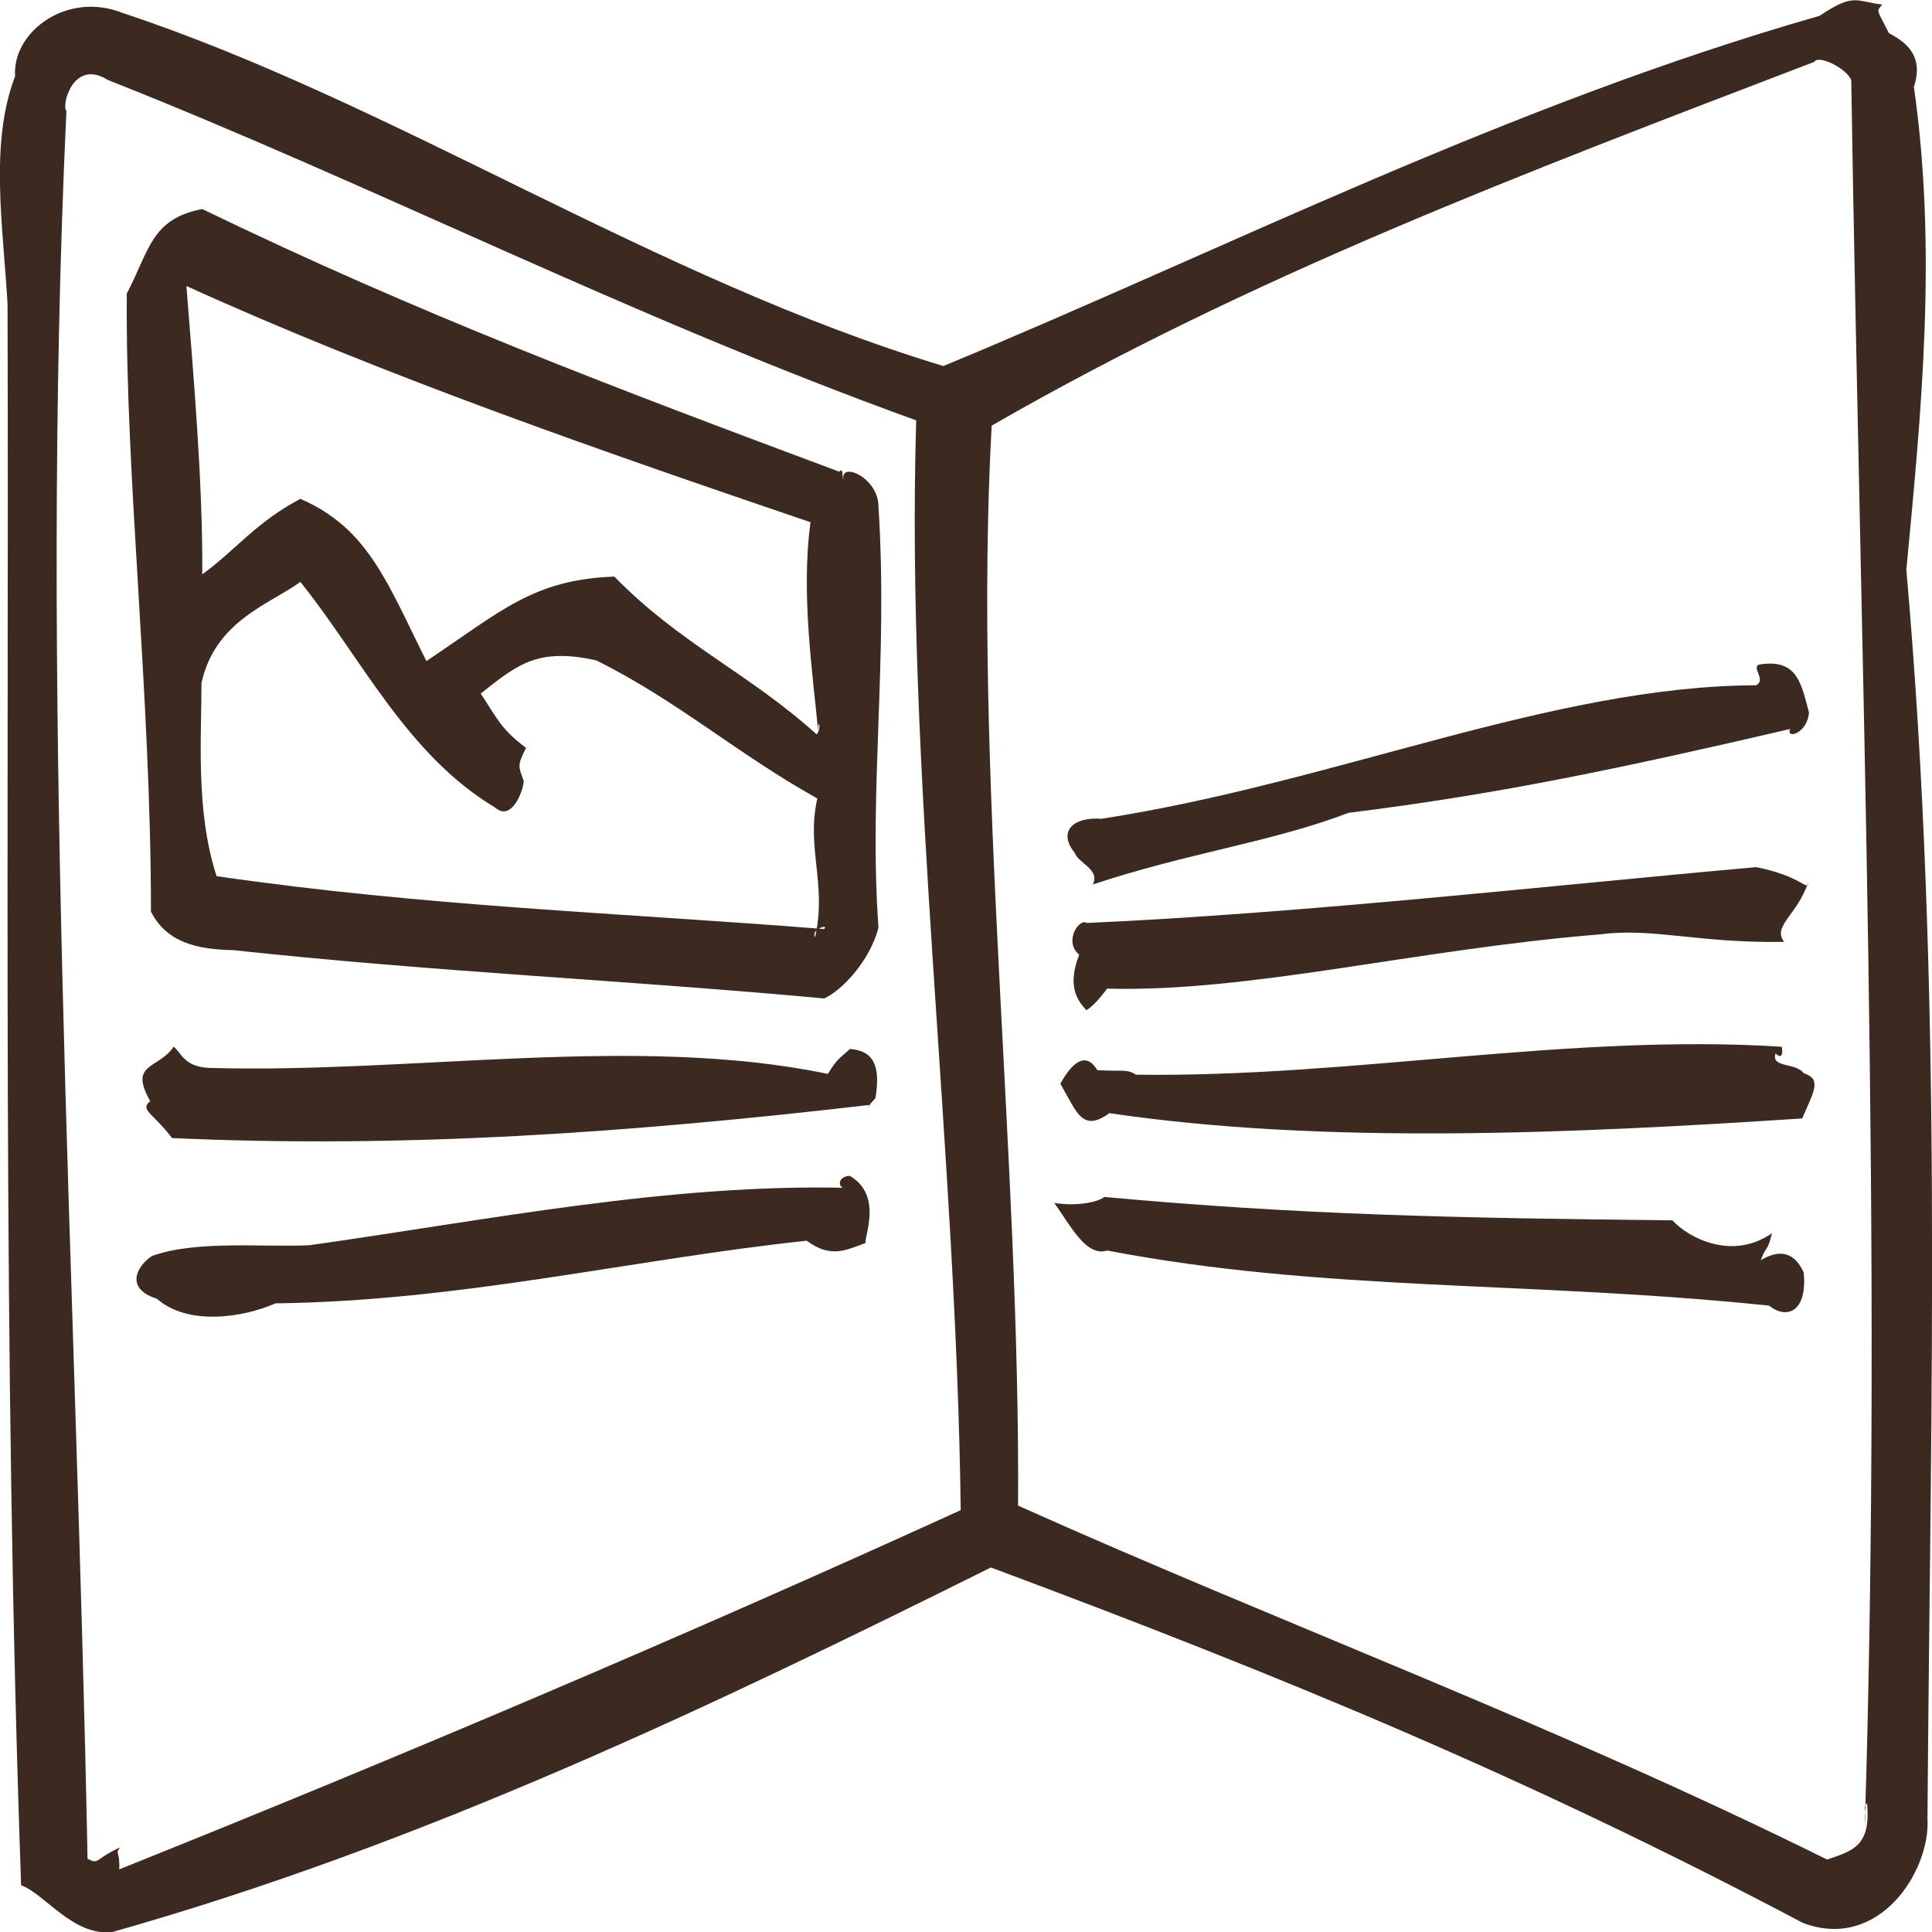 <?xml version="1.0" encoding="utf-8"?>
<svg version="1.1" id="Calque_1" xmlns="http://www.w3.org/2000/svg" xmlns:xlink="http://www.w3.org/1999/xlink" x="0px" y="0px"
	 viewBox="0 0 256 256" style="enable-background:new 0 0 256 256;" xml:space="preserve">
<style type="text/css">
	.st0{fill:#3C2A21;}
</style>
<g>
	<g>
		<path class="st0" d="M249.4,0.6c-3.5-0.4-3.7-1.6-8.3,1.5c-41.3,11.8-78.9,31-116.1,46.4C86.6,36.9,52.4,13.7,16.2,1.7
			C8.9-1.2,1.6,4.2,2,10.1C-1.4,19,0.4,29.8,1,40.3c0.2,69.9-0.7,138.9,1.8,209.5c3.2,1.2,6.9,6.8,12.1,6.2
			c41.4-11.7,79.6-30,116.4-48.3c38.6,14.4,71.1,27.8,107.6,47.1c10.1,3.8,16.9-6.9,16.5-13.8c0.4-56.2,2.1-110-2.8-165.5
			c2-21,4.1-42.3,1-64c1.4-4.2-1.2-6-3.3-7.1C248.5,0.9,248.7,1.6,249.4,0.6z M15.9,244.8c-3.5,1.6-2.7,2.3-4.3,1.5
			C10.1,168.7,5.2,91.7,8.8,14.7c-0.7-0.7,0.9-7,5.5-4.1c35.4,14,68.9,31.3,107.1,45.1c-1.4,46.6,5.3,96.2,5.9,144.4
			c-35.5,16.2-74.3,32.7-111.5,47.6C15.9,245.1,15.2,245.8,15.9,244.8z M247.4,238.9c0.5,5.6-1.7,6.3-5.3,7.5
			c-36.3-18-72.9-31.5-107.2-46.9c0.3-46.4-6-97.4-3.5-143.1c34.4-19.8,69.8-33.2,109-48.2c0.6-1,4.3,0.9,4.9,2.4
			c1.2,76.8,4.2,153.8,1.8,231.3C247.4,239.1,246.7,239.9,247.4,238.9z"/>
	</g>
	<g>
		<path class="st0" d="M111.2,62.5c-30-11.2-55.7-20.9-84.4-34.8c-6.8,1.3-7,5.5-10,11.2c-0.2,24.5,3.2,53,3.2,81.9
			c2.1,4.1,6.1,5,10.9,5.1c26.9,2.9,52.4,4,78.3,6.4c2.3-1,6.1-5,7.2-9.4c-1.3-18.4,1.3-35.5,0-55.8c0-3.9-5.3-6.1-4.6-3.4
			C111.5,63,111.8,61.9,111.2,62.5z M109.2,123.1c-28-2.2-52.8-3-80.5-7c-2.8-8.6-2-18.4-2-25.6c1.8-8.3,9.2-10.5,13.1-13.4
			c8.1,10.1,14.1,22.9,25.8,29.9c2.1,1.9,3.7-2,3.8-3.5c-0.7-2-0.9-2,0.3-4.4c-3.3-2.5-3.7-3.7-6-7.2c4.9-3.9,7.6-6.1,15.3-4.4
			c10.7,5.3,18.7,12.4,29.3,18.3c-1.5,6.6,1.3,11.3-0.3,18.4C107.4,123.1,109.9,122.4,109.2,123.1z M108.2,97.3
			c-9.1-8.2-18-11.9-26.8-20.9c-10.7,0.4-14.9,4.5-24.9,11.2C51.3,77.2,48.8,70,39.8,66.1c-5.9,3.1-8.8,7-13,10
			c0.1-12-1.2-26.8-2.1-38.2c26.2,11.9,54.8,21.8,82.7,31.3c-1.3,9.4,0.3,20.1,1,27.6C108.4,94.9,108.9,96.6,108.2,97.3z"/>
	</g>
	<g>
		<path class="st0" d="M109.7,142.3c-25.4-5.3-55.3,0-82.1-0.8c-3.3-0.2-3.6-2.1-4.6-2.8c-2,3-6,2.1-3.1,7.2
			c-1.4,1.2,0.3,1.5,2.9,4.9c30.9,1.4,60.6-0.7,92.5-4.4c-0.7,0.6-0.5,0.5,0.7-0.9c0.7-4.2-0.2-6.3-3.4-6.5
			C111.5,140.1,111,140.1,109.7,142.3z"/>
	</g>
	<g>
		<path class="st0" d="M112.3,157.4c-23.6-0.6-47.9,4.3-71.3,7.6c-5.9,0.3-14.9-0.7-20.8,1.4c-1.6,0.9-4.1,4.2,0.6,5.7
			c4.1,3.6,11.4,2.5,15.7,0.6c24.6-0.3,47-5.8,70.4-8.3c3.2,2.4,5.3,1.2,7.8,0.3c-0.2-0.9,2.3-6.3-2.1-8.9
			C110.7,155.9,111.1,157.8,112.3,157.4z"/>
	</g>
	<g>
		<path class="st0" d="M236.1,138.7c-28.2-1.8-57,4.1-85.6,3.7c-1.1-0.8-2.1-0.4-5.1-0.6c-1.5-2.5-3.3-1.1-4.9,1.8
			c2.2,3.8,2.9,6.5,6.5,3.9c28.5,4.2,61.3,2.7,91.8,0.7c1.6-3.7,2.6-5.2,0.2-6c-1.1-1.5-4.7-0.6-3.6-2.9
			C234.5,138.9,236.5,141.3,236.1,138.7z"/>
	</g>
	<g>
		<path class="st0" d="M146.7,131c19,0.5,40.8-5.2,65.4-7.2c7-0.9,12.9,1.2,24.3,1c-1.6-2.1,1.8-3.6,3.2-7.9c-0.1,1.3-0.8-0.8-6.9-2
			c-26,2.3-59.6,6.1-88.7,7.4c-1-0.7-3.1,2.5-1,4.2c-1.6,4.1-0.3,6,0.9,7.3C143.6,133.9,144.3,134.2,146.7,131z"/>
	</g>
	<g>
		<path class="st0" d="M232.7,90.8c-27.1,0.1-55.7,12.9-86.8,17.7c-3.4-0.3-5.9,1.5-3.5,4.5c0.5,1.4,3.4,2.2,2.4,4.2
			c12.6-4.2,23.7-5.6,33.9-9.5c20.2-2.5,36.5-6,58.5-11.1c-0.6,1.4,2.3,0.6,2.5-2.2c-1-3.7-1.5-7-6.2-6.4
			C231.6,88.1,234.2,90,232.7,90.8z"/>
	</g>
	<g>
		<path class="st0" d="M234.8,163.4c-5.3,3.7-11.1,0.6-13.2-1.7c-28.6-0.3-49.1-0.7-75.3-3.1c-0.6,0.6-3.4,1.3-6.6,0.8
			c2.1,2.9,4.2,7.2,7,6.3c28.7,5.5,55.8,4,87.7,7.3c2.4,1.9,5.1,0.8,4.6-4.4c-0.4-0.8-1.8-4-5.7-1.6
			C234.1,164.9,234.2,165.9,234.8,163.4z"/>
	</g>
</g>
</svg>
